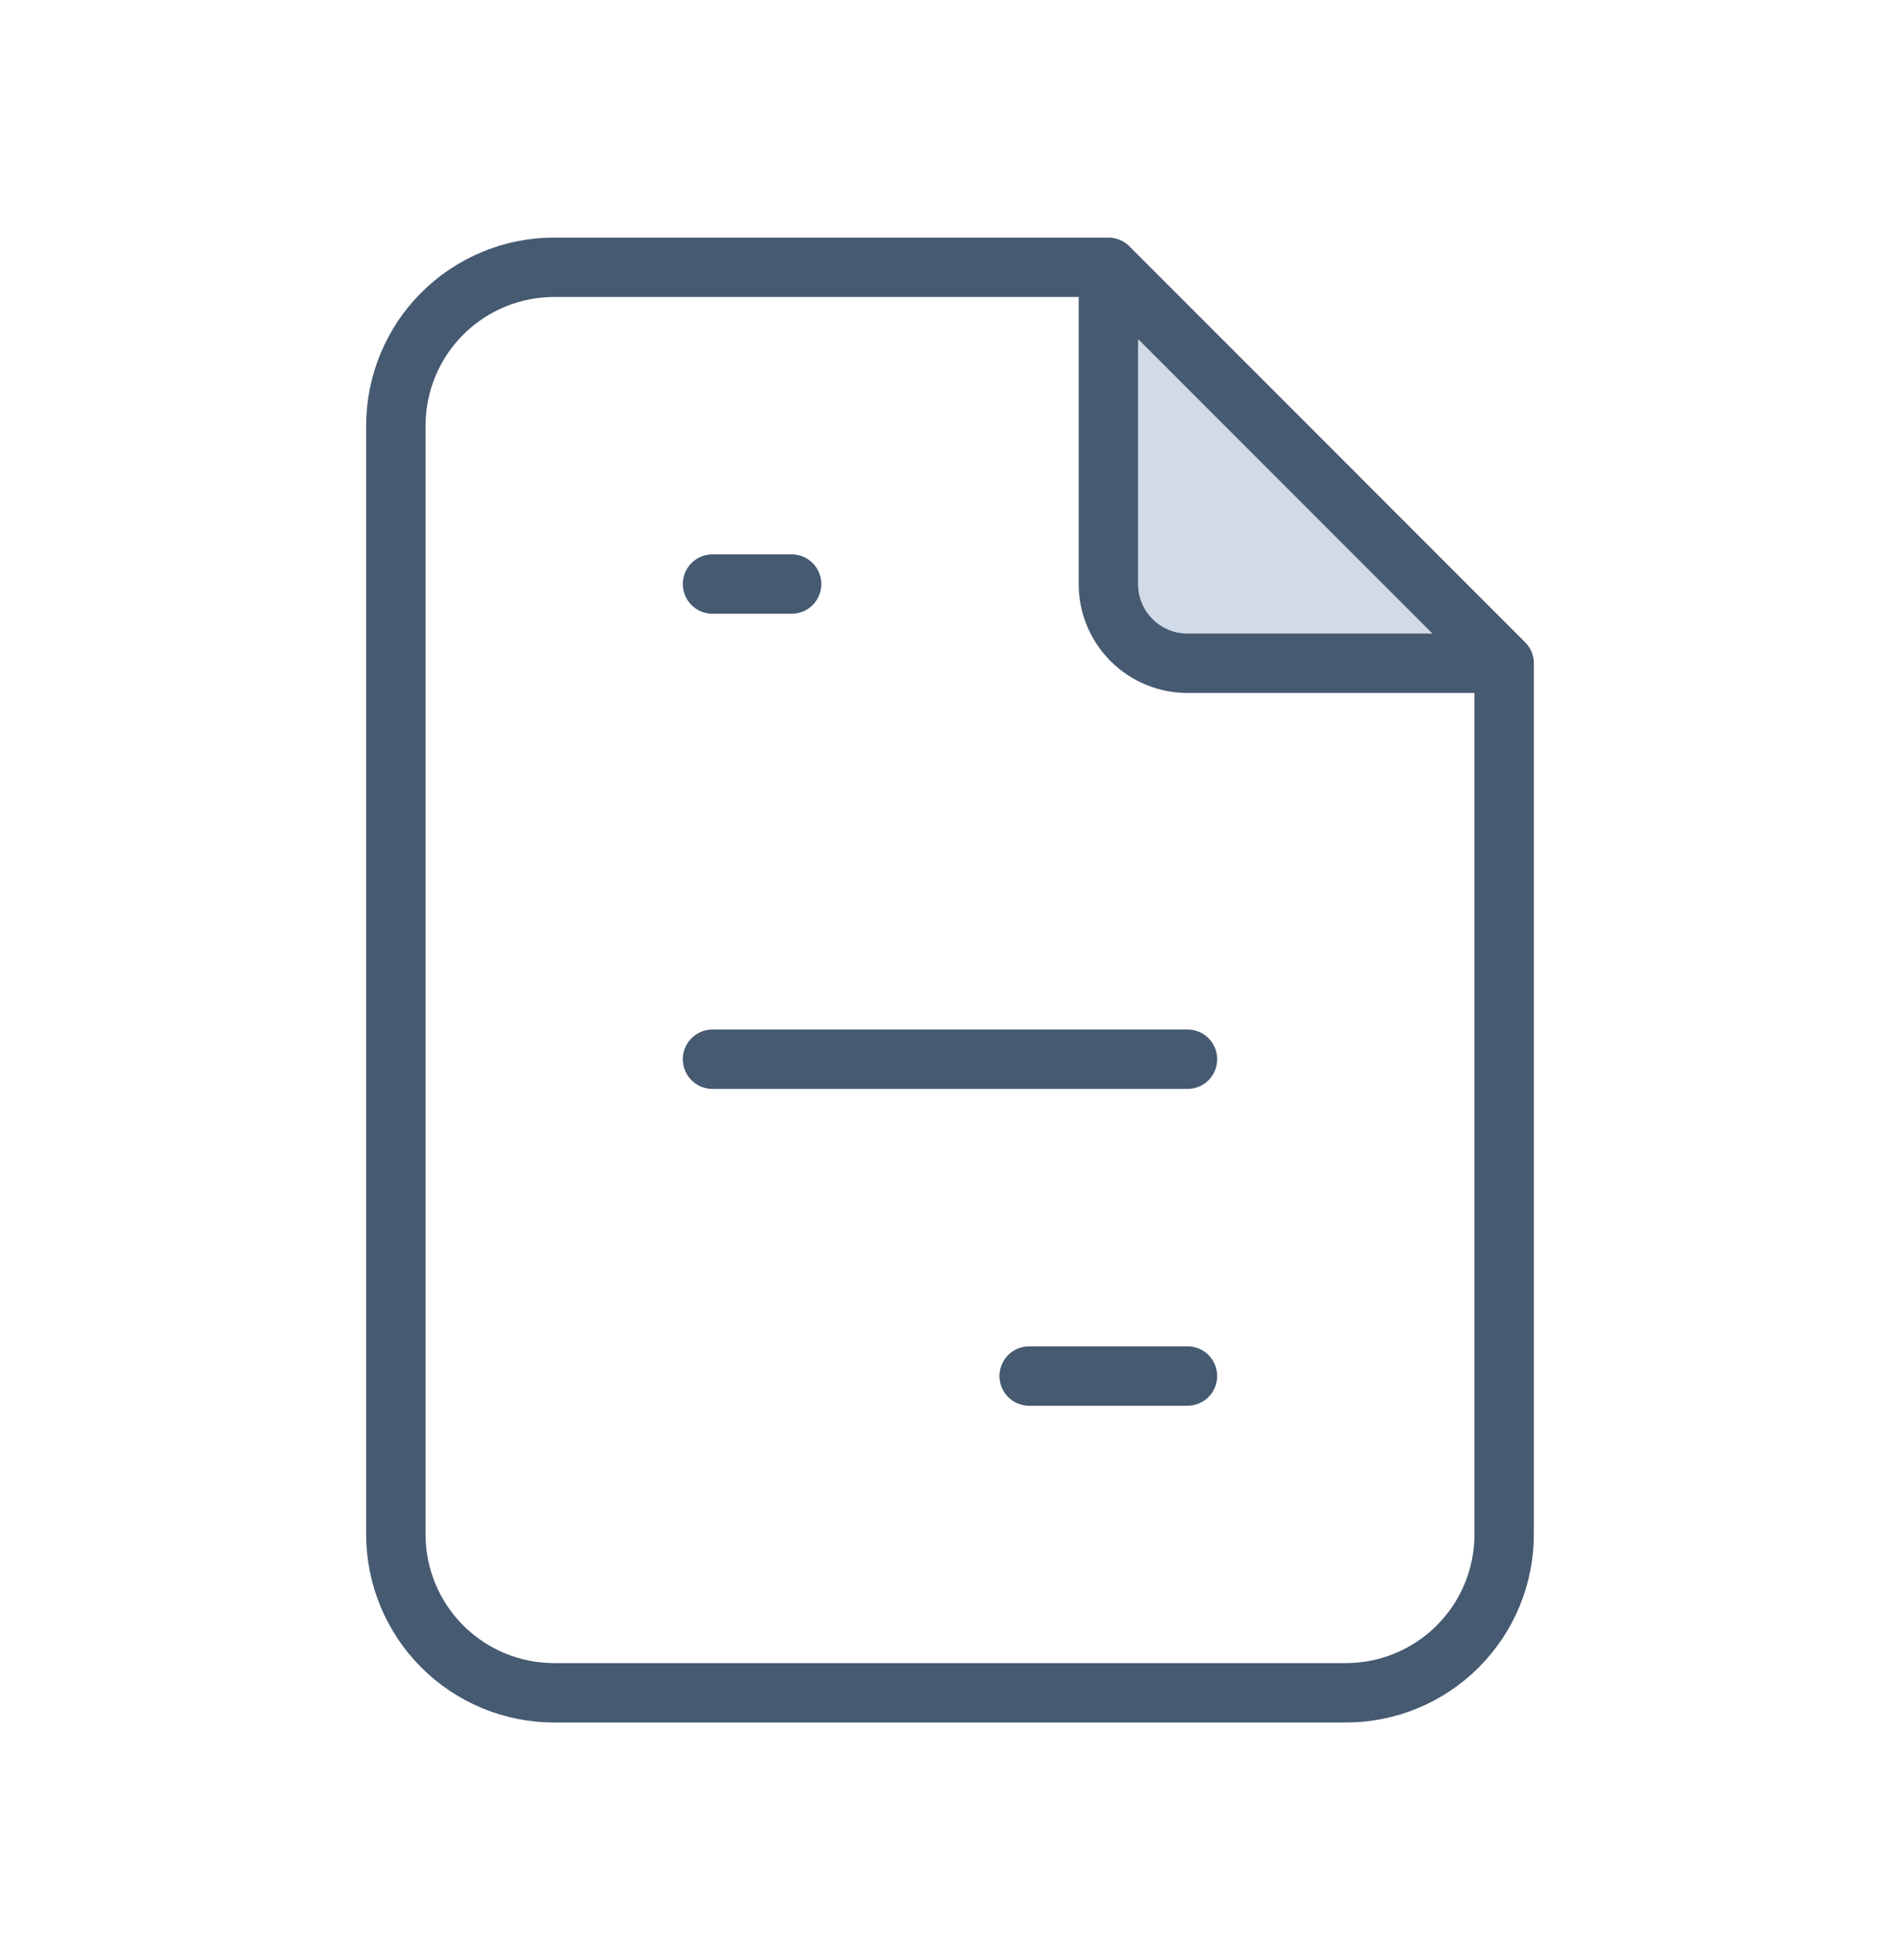 <svg width="32" height="33" viewBox="0 0 32 33" fill="none" xmlns="http://www.w3.org/2000/svg">
<path d="M18.666 4.5V9.833C18.666 10.187 18.807 10.526 19.057 10.776C19.307 11.026 19.646 11.167 20 11.167H25.333" fill="#D1DBE8"/>
<path d="M18.667 4.5V9.833C18.667 10.187 18.807 10.526 19.057 10.776C19.307 11.026 19.646 11.167 20 11.167H25.333M18.667 4.5H9.333C8.626 4.5 7.948 4.781 7.448 5.281C6.948 5.781 6.667 6.459 6.667 7.167V25.833C6.667 26.541 6.948 27.219 7.448 27.719C7.948 28.219 8.626 28.5 9.333 28.5H22.667C23.374 28.5 24.052 28.219 24.552 27.719C25.052 27.219 25.333 26.541 25.333 25.833V11.167M18.667 4.5L25.333 11.167M12 9.833H13.333M12 17.833H20M17.333 23.167H20" stroke="#465A71" stroke-linecap="round" stroke-linejoin="round"/>
</svg>

